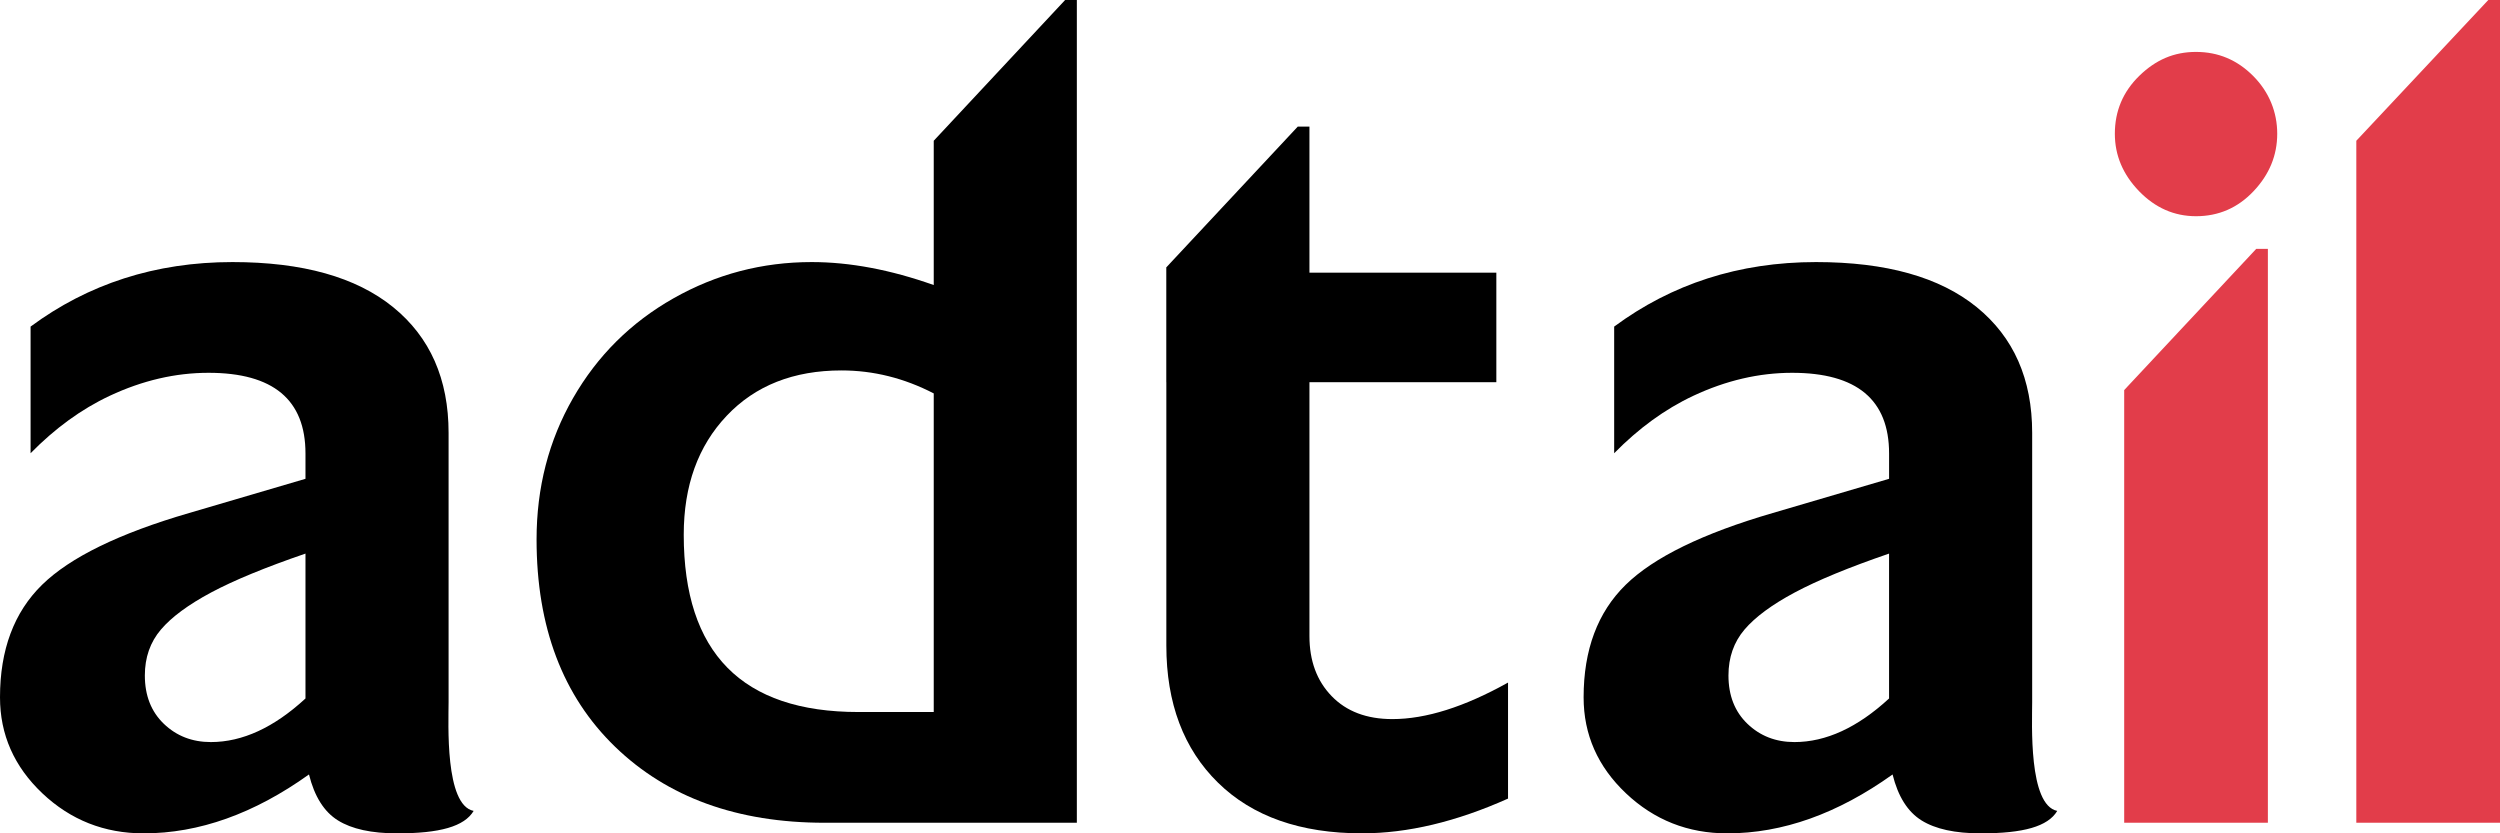<svg
  xmlns="http://www.w3.org/2000/svg"
  width="100%"
  height="100%"
  viewBox="0 0 99 33"
  fill="none"
  preserveAspectRatio="xMidYMid meet"
  aria-hidden="true"
  role="img"
>
  <path
    d="M98.537 0L93.31 5.574V32.58H99V0H98.537Z"
    fill="#E23D4A"
  ></path>
  <path
    d="M84.118 15.447V32.58H89.808V9.855H89.347L84.118 15.447Z"
    fill="#E23D4A"
  ></path>
  <path
    d="M86.963 8.562C87.857 8.562 88.617 8.232 89.241 7.571C89.866 6.911 90.178 6.152 90.178 5.297C90.178 4.443 89.862 3.65 89.23 3.012C88.597 2.374 87.842 2.056 86.963 2.056C86.084 2.056 85.367 2.371 84.719 3C84.072 3.63 83.748 4.396 83.748 5.297C83.748 6.152 84.068 6.91 84.707 7.571C85.348 8.232 86.099 8.562 86.963 8.562V8.562Z"
    fill="#E23D4A"
  ></path>
  <path
    d="M42.179 0L36.976 5.574V11.288C35.264 10.681 33.653 10.378 32.142 10.378C30.184 10.378 28.36 10.856 26.671 11.813C24.984 12.768 23.657 14.086 22.693 15.765C21.729 17.445 21.248 19.31 21.248 21.363C21.248 24.83 22.285 27.566 24.358 29.572C26.433 31.578 29.196 32.581 32.651 32.581H42.643V0H42.179ZM36.976 28.196H33.992C29.381 28.196 27.076 25.855 27.076 21.176C27.076 19.232 27.642 17.663 28.777 16.465C29.909 15.268 31.425 14.669 33.322 14.669C34.586 14.669 35.804 14.973 36.976 15.579V28.196H36.976Z"
    fill="black"
  ></path>
  <path
    d="M18.756 32.112C17.609 31.882 17.764 28.624 17.764 27.8V17.142C17.764 15.011 17.032 13.352 15.567 12.162C14.101 10.973 11.981 10.378 9.206 10.378C6.143 10.378 3.487 11.25 1.211 12.933V17.948C2.169 16.972 3.212 16.205 4.349 15.672C5.644 15.066 6.947 14.763 8.257 14.763C10.817 14.763 12.097 15.828 12.097 17.958V18.961L7.494 20.314C4.719 21.122 2.776 22.071 1.665 23.159C0.555 24.247 0 25.732 0 27.613C0 29.09 0.559 30.357 1.677 31.415C2.795 32.472 4.132 33.001 5.69 33.001C7.879 33.001 10.062 32.223 12.236 30.668C12.452 31.539 12.833 32.146 13.381 32.487C13.928 32.829 14.711 33.001 15.729 33.001C17.417 33.001 18.387 32.73 18.756 32.112M12.097 27.66C10.848 28.811 9.599 29.386 8.35 29.386C7.61 29.386 6.989 29.144 6.488 28.663C5.987 28.181 5.736 27.543 5.736 26.75C5.736 26.035 5.948 25.429 6.372 24.931C6.796 24.433 7.46 23.944 8.361 23.462C9.264 22.98 10.509 22.467 12.097 21.922V27.66Z"
    fill="black"
  ></path>
  <path
    d="M81.467 32.112C80.32 31.882 80.474 28.624 80.474 27.8V17.142C80.474 15.011 79.742 13.352 78.277 12.162C76.812 10.973 74.692 10.378 71.916 10.378C68.853 10.378 66.198 11.25 63.921 12.933V17.948C64.88 16.972 65.922 16.205 67.059 15.672C68.354 15.066 69.658 14.763 70.968 14.763C73.528 14.763 74.808 15.828 74.808 17.958V18.961L70.205 20.314C67.429 21.122 65.486 22.071 64.376 23.159C63.266 24.247 62.711 25.732 62.711 27.613C62.711 29.091 63.27 30.357 64.388 31.415C65.505 32.472 66.843 33.001 68.4 33.001C70.59 33.001 72.772 32.223 74.946 30.669C75.162 31.54 75.544 32.146 76.092 32.488C76.639 32.83 77.421 33.001 78.439 33.001C80.127 33.001 81.098 32.73 81.467 32.112M74.807 27.66C73.558 28.811 72.309 29.386 71.06 29.386C70.32 29.386 69.7 29.144 69.199 28.663C68.697 28.181 68.447 27.543 68.447 26.75C68.447 26.035 68.659 25.429 69.082 24.931C69.507 24.433 70.17 23.944 71.072 23.462C71.974 22.98 73.219 22.467 74.807 21.922V27.66Z"
    fill="black"
  ></path>
  <path
    d="M55.138 28.476C54.12 28.476 53.319 28.172 52.733 27.566C52.146 26.96 51.854 26.167 51.854 25.187V15.136H59.255V10.798H51.854V5.014H51.391L46.185 10.588V15.136H46.187V25.56C46.187 27.846 46.87 29.657 48.233 30.994C49.599 32.332 51.499 33 53.935 33C55.74 33 57.667 32.542 59.718 31.624V27.03C57.991 27.994 56.465 28.476 55.138 28.476Z"
    fill="black"
  ></path>
</svg>
